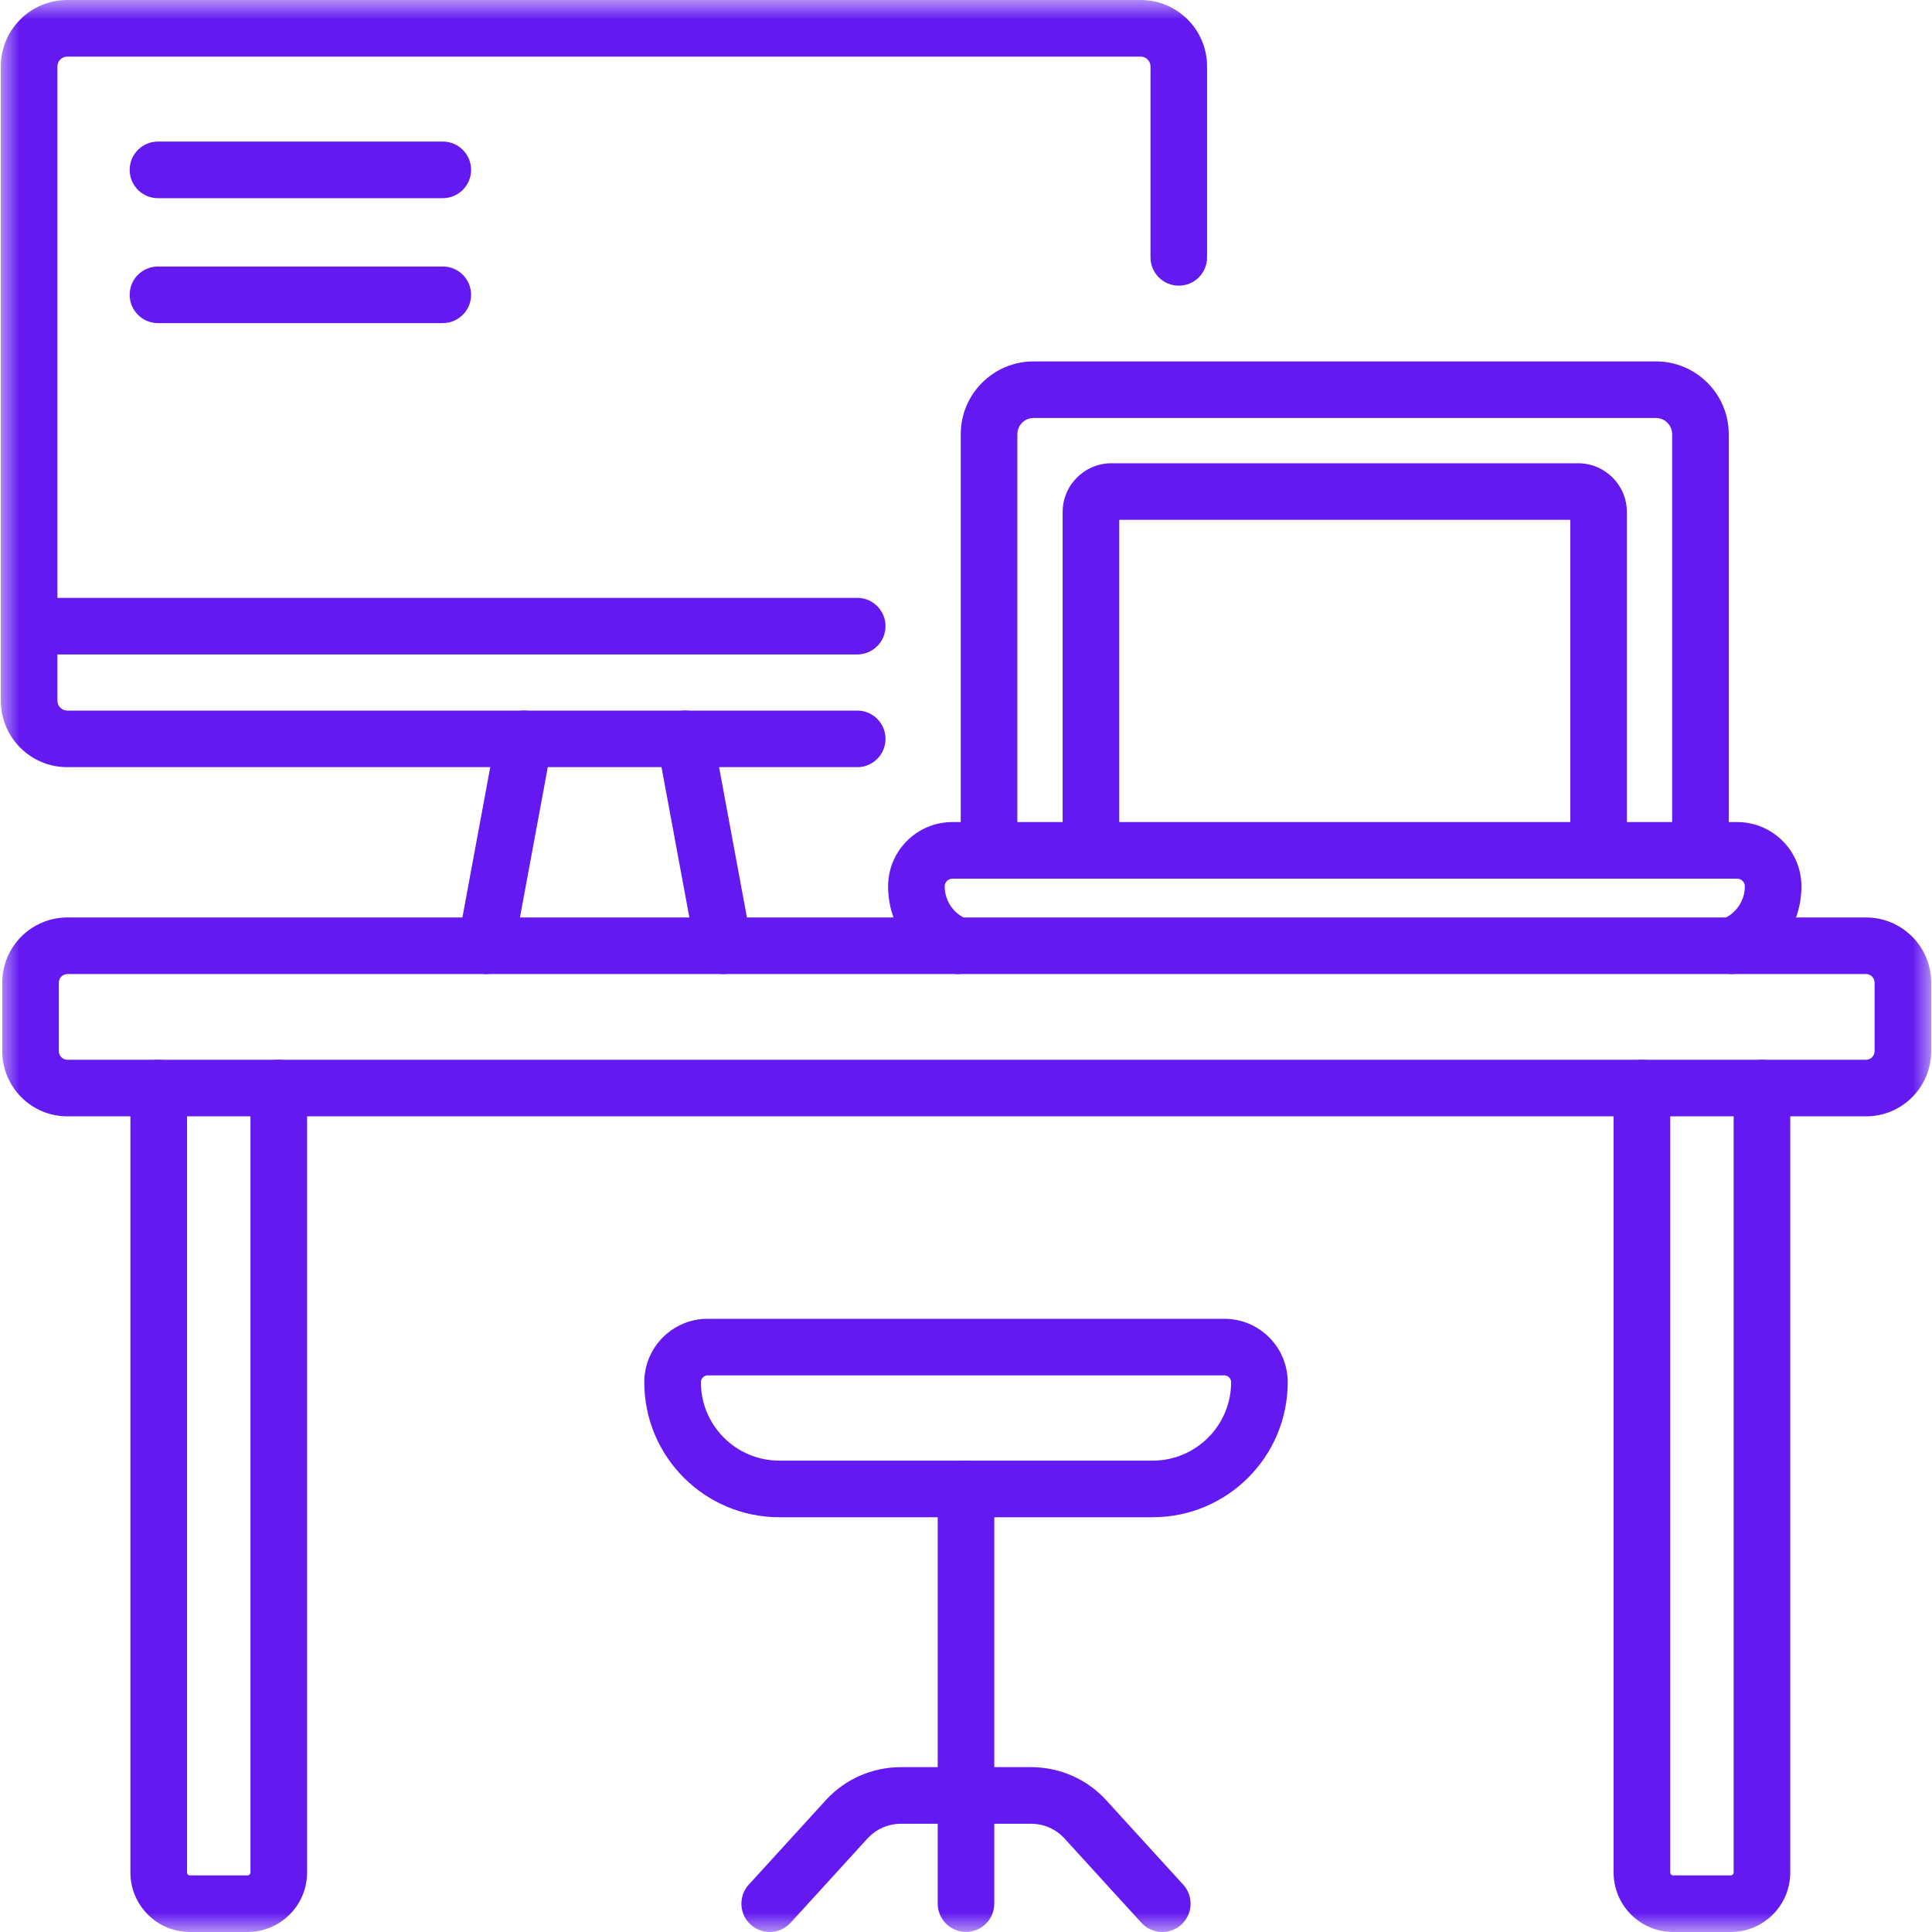 <svg width="50" height="50" viewBox="0 0 50 50" fill="none" xmlns="http://www.w3.org/2000/svg">
<g clip-path="url(#clip0_552_9708)">
<mask id="mask0_552_9708" style="mask-type:luminance" maskUnits="userSpaceOnUse" x="0" y="0" width="50" height="50">
<path d="M0 3.8147e-06H50V50H0V3.8147e-06Z" fill="white"/>
</mask>
<g mask="url(#mask0_552_9708)">
<path d="M24.268 38.534V49.265C24.268 49.67 24.596 49.998 25 49.998C25.404 49.998 25.732 49.67 25.732 49.265V38.534C25.732 38.129 25.404 37.801 25 37.801C24.596 37.801 24.268 38.129 24.268 38.534Z" fill="#6319F0"/>
<path d="M29.539 49.761C29.811 50.06 30.275 50.081 30.573 49.809C30.872 49.536 30.894 49.073 30.621 48.774L28.631 46.592L28.631 46.591C28.133 46.045 27.427 45.734 26.688 45.734H23.312C22.573 45.734 21.867 46.045 21.369 46.591V46.592L19.379 48.774L19.354 48.803C19.108 49.102 19.137 49.545 19.426 49.809C19.716 50.073 20.16 50.061 20.435 49.788L20.461 49.761L22.452 47.578L22.452 47.578L22.473 47.556C22.692 47.328 22.995 47.199 23.312 47.199H26.688C27.015 47.199 27.328 47.337 27.548 47.578L27.548 47.578L29.539 49.761Z" fill="#6319F0"/>
<path d="M11.459 5.129L11.497 5.128C11.884 5.108 12.192 4.788 12.192 4.396C12.192 4.004 11.884 3.684 11.497 3.665L11.459 3.664H4.088C3.684 3.664 3.356 3.992 3.356 4.396C3.356 4.801 3.684 5.129 4.088 5.129H11.459Z" fill="#6319F0"/>
<path d="M11.459 8.362L11.497 8.361C11.884 8.341 12.192 8.021 12.192 7.629C12.192 7.237 11.884 6.917 11.497 6.898L11.459 6.897H4.088C3.684 6.897 3.356 7.225 3.356 7.629C3.356 8.034 3.684 8.362 4.088 8.362H11.459Z" fill="#6319F0"/>
<path d="M18.45 18.989C18.376 18.591 17.994 18.328 17.596 18.402C17.198 18.476 16.936 18.858 17.009 19.255L18.45 18.989ZM18.009 24.646C18.099 25.023 18.469 25.267 18.855 25.196C19.252 25.122 19.515 24.74 19.441 24.343L18.45 18.989L17.009 19.255L18.001 24.609L18.009 24.646Z" fill="#6319F0"/>
<path d="M12.443 25.196C12.828 25.268 13.199 25.023 13.289 24.646L13.296 24.609L14.288 19.255C14.362 18.858 14.099 18.476 13.701 18.402C13.303 18.328 12.921 18.591 12.848 18.989L11.856 24.343L11.85 24.38C11.799 24.764 12.058 25.125 12.443 25.196Z" fill="#6319F0"/>
<path d="M22.184 16.937L22.222 16.936C22.609 16.917 22.917 16.597 22.917 16.205C22.917 15.813 22.609 15.493 22.222 15.473L22.184 15.473H0.753C0.349 15.473 0.021 15.8 0.021 16.205C0.021 16.609 0.349 16.937 0.753 16.937H22.184Z" fill="#6319F0"/>
<path d="M0.021 1.72V18.135C0.021 19.084 0.791 19.854 1.741 19.854H22.184L22.222 19.854C22.609 19.834 22.917 19.514 22.917 19.122C22.917 18.73 22.609 18.41 22.222 18.39L22.184 18.39H1.741C1.6 18.39 1.486 18.276 1.486 18.135V1.72C1.486 1.579 1.6 1.465 1.741 1.465H29.52C29.661 1.465 29.775 1.579 29.775 1.72V6.661C29.775 7.065 30.103 7.393 30.507 7.393C30.912 7.393 31.239 7.065 31.239 6.661V1.72C31.239 0.77 30.47 1.14441e-05 29.52 3.8147e-06H1.741C0.791 1.14441e-05 0.021 0.77 0.021 1.72Z" fill="#6319F0"/>
<path d="M24.864 11.238V22.007C24.864 22.412 25.192 22.74 25.597 22.74C26.001 22.74 26.329 22.412 26.329 22.007V11.238C26.329 11.006 26.518 10.817 26.75 10.817H42.854C43.087 10.817 43.275 11.006 43.275 11.238V22.007C43.275 22.412 43.603 22.74 44.008 22.74C44.412 22.74 44.74 22.412 44.74 22.007V11.238C44.74 10.197 43.896 9.353 42.854 9.353H26.75C25.709 9.353 24.864 10.197 24.864 11.238Z" fill="#6319F0"/>
<path d="M42.104 13.253C42.104 12.555 41.538 11.989 40.84 11.989H28.765C28.067 11.989 27.501 12.555 27.501 13.253V22.007C27.501 22.412 27.829 22.74 28.233 22.74C28.638 22.74 28.966 22.412 28.966 22.007V13.454H40.639V22.007C40.639 22.412 40.967 22.74 41.371 22.74C41.776 22.74 42.104 22.412 42.104 22.007V13.253Z" fill="#6319F0"/>
<path d="M22.984 22.939C22.984 23.957 23.624 24.821 24.518 25.161C24.896 25.304 25.319 25.114 25.463 24.736C25.607 24.358 25.417 23.935 25.038 23.791C24.692 23.66 24.449 23.326 24.449 22.939C24.449 22.829 24.538 22.74 24.648 22.74H44.957C45.067 22.74 45.156 22.829 45.156 22.939C45.156 23.314 44.928 23.639 44.599 23.778L44.566 23.791L44.531 23.806C44.177 23.962 44.003 24.37 44.142 24.736C44.281 25.103 44.683 25.292 45.051 25.173L45.087 25.161L45.129 25.144C46.001 24.794 46.621 23.941 46.621 22.939C46.621 22.02 45.876 21.275 44.957 21.275H24.648C23.729 21.275 22.984 22.02 22.984 22.939Z" fill="#6319F0"/>
<path d="M48.514 27.204C48.514 27.327 48.415 27.427 48.292 27.427H1.745C1.623 27.426 1.523 27.327 1.523 27.204V25.43C1.523 25.308 1.623 25.208 1.745 25.208H48.292C48.415 25.208 48.514 25.308 48.514 25.43V27.204ZM49.979 25.43C49.979 24.499 49.224 23.744 48.292 23.744H1.745C0.814 23.744 0.059 24.499 0.059 25.43V27.204C0.059 28.136 0.814 28.891 1.745 28.891H48.292C49.224 28.891 49.979 28.136 49.979 27.204V25.43Z" fill="#6319F0"/>
<path d="M6.482 28.159V48.459C6.482 48.501 6.448 48.535 6.406 48.535H4.916C4.874 48.535 4.84 48.501 4.84 48.459V28.159C4.84 27.754 4.512 27.427 4.107 27.427C3.703 27.427 3.375 27.754 3.375 28.159V48.459C3.375 49.31 4.065 50 4.916 50H6.406C7.257 50 7.947 49.31 7.947 48.459V28.159C7.947 27.754 7.619 27.427 7.215 27.427C6.81 27.427 6.482 27.754 6.482 28.159Z" fill="#6319F0"/>
<path d="M44.867 28.159V48.459C44.867 48.501 44.833 48.535 44.791 48.535H43.301C43.259 48.535 43.225 48.501 43.225 48.459V28.159C43.225 27.754 42.897 27.427 42.493 27.427C42.088 27.427 41.76 27.754 41.76 28.159V48.459C41.76 49.31 42.45 50 43.301 50H44.791C45.642 50 46.332 49.31 46.332 48.459V28.159C46.332 27.754 46.004 27.427 45.6 27.427C45.195 27.427 44.867 27.754 44.867 28.159Z" fill="#6319F0"/>
<path d="M31.861 35.771C31.861 36.892 30.951 37.801 29.83 37.801H20.17C19.048 37.801 18.139 36.892 18.139 35.771C18.139 35.674 18.218 35.595 18.315 35.595H31.685C31.782 35.595 31.861 35.674 31.861 35.771ZM33.326 35.771C33.326 34.865 32.591 34.13 31.685 34.13H18.315C17.409 34.13 16.674 34.865 16.674 35.771C16.674 37.701 18.239 39.266 20.17 39.266H29.83C31.76 39.266 33.326 37.701 33.326 35.771Z" fill="#6319F0"/>
</g>
</g>
<defs>
<clipPath id="clip0_552_9708">
<rect width="50" height="50" fill="white"/>
</clipPath>
</defs>
</svg>
